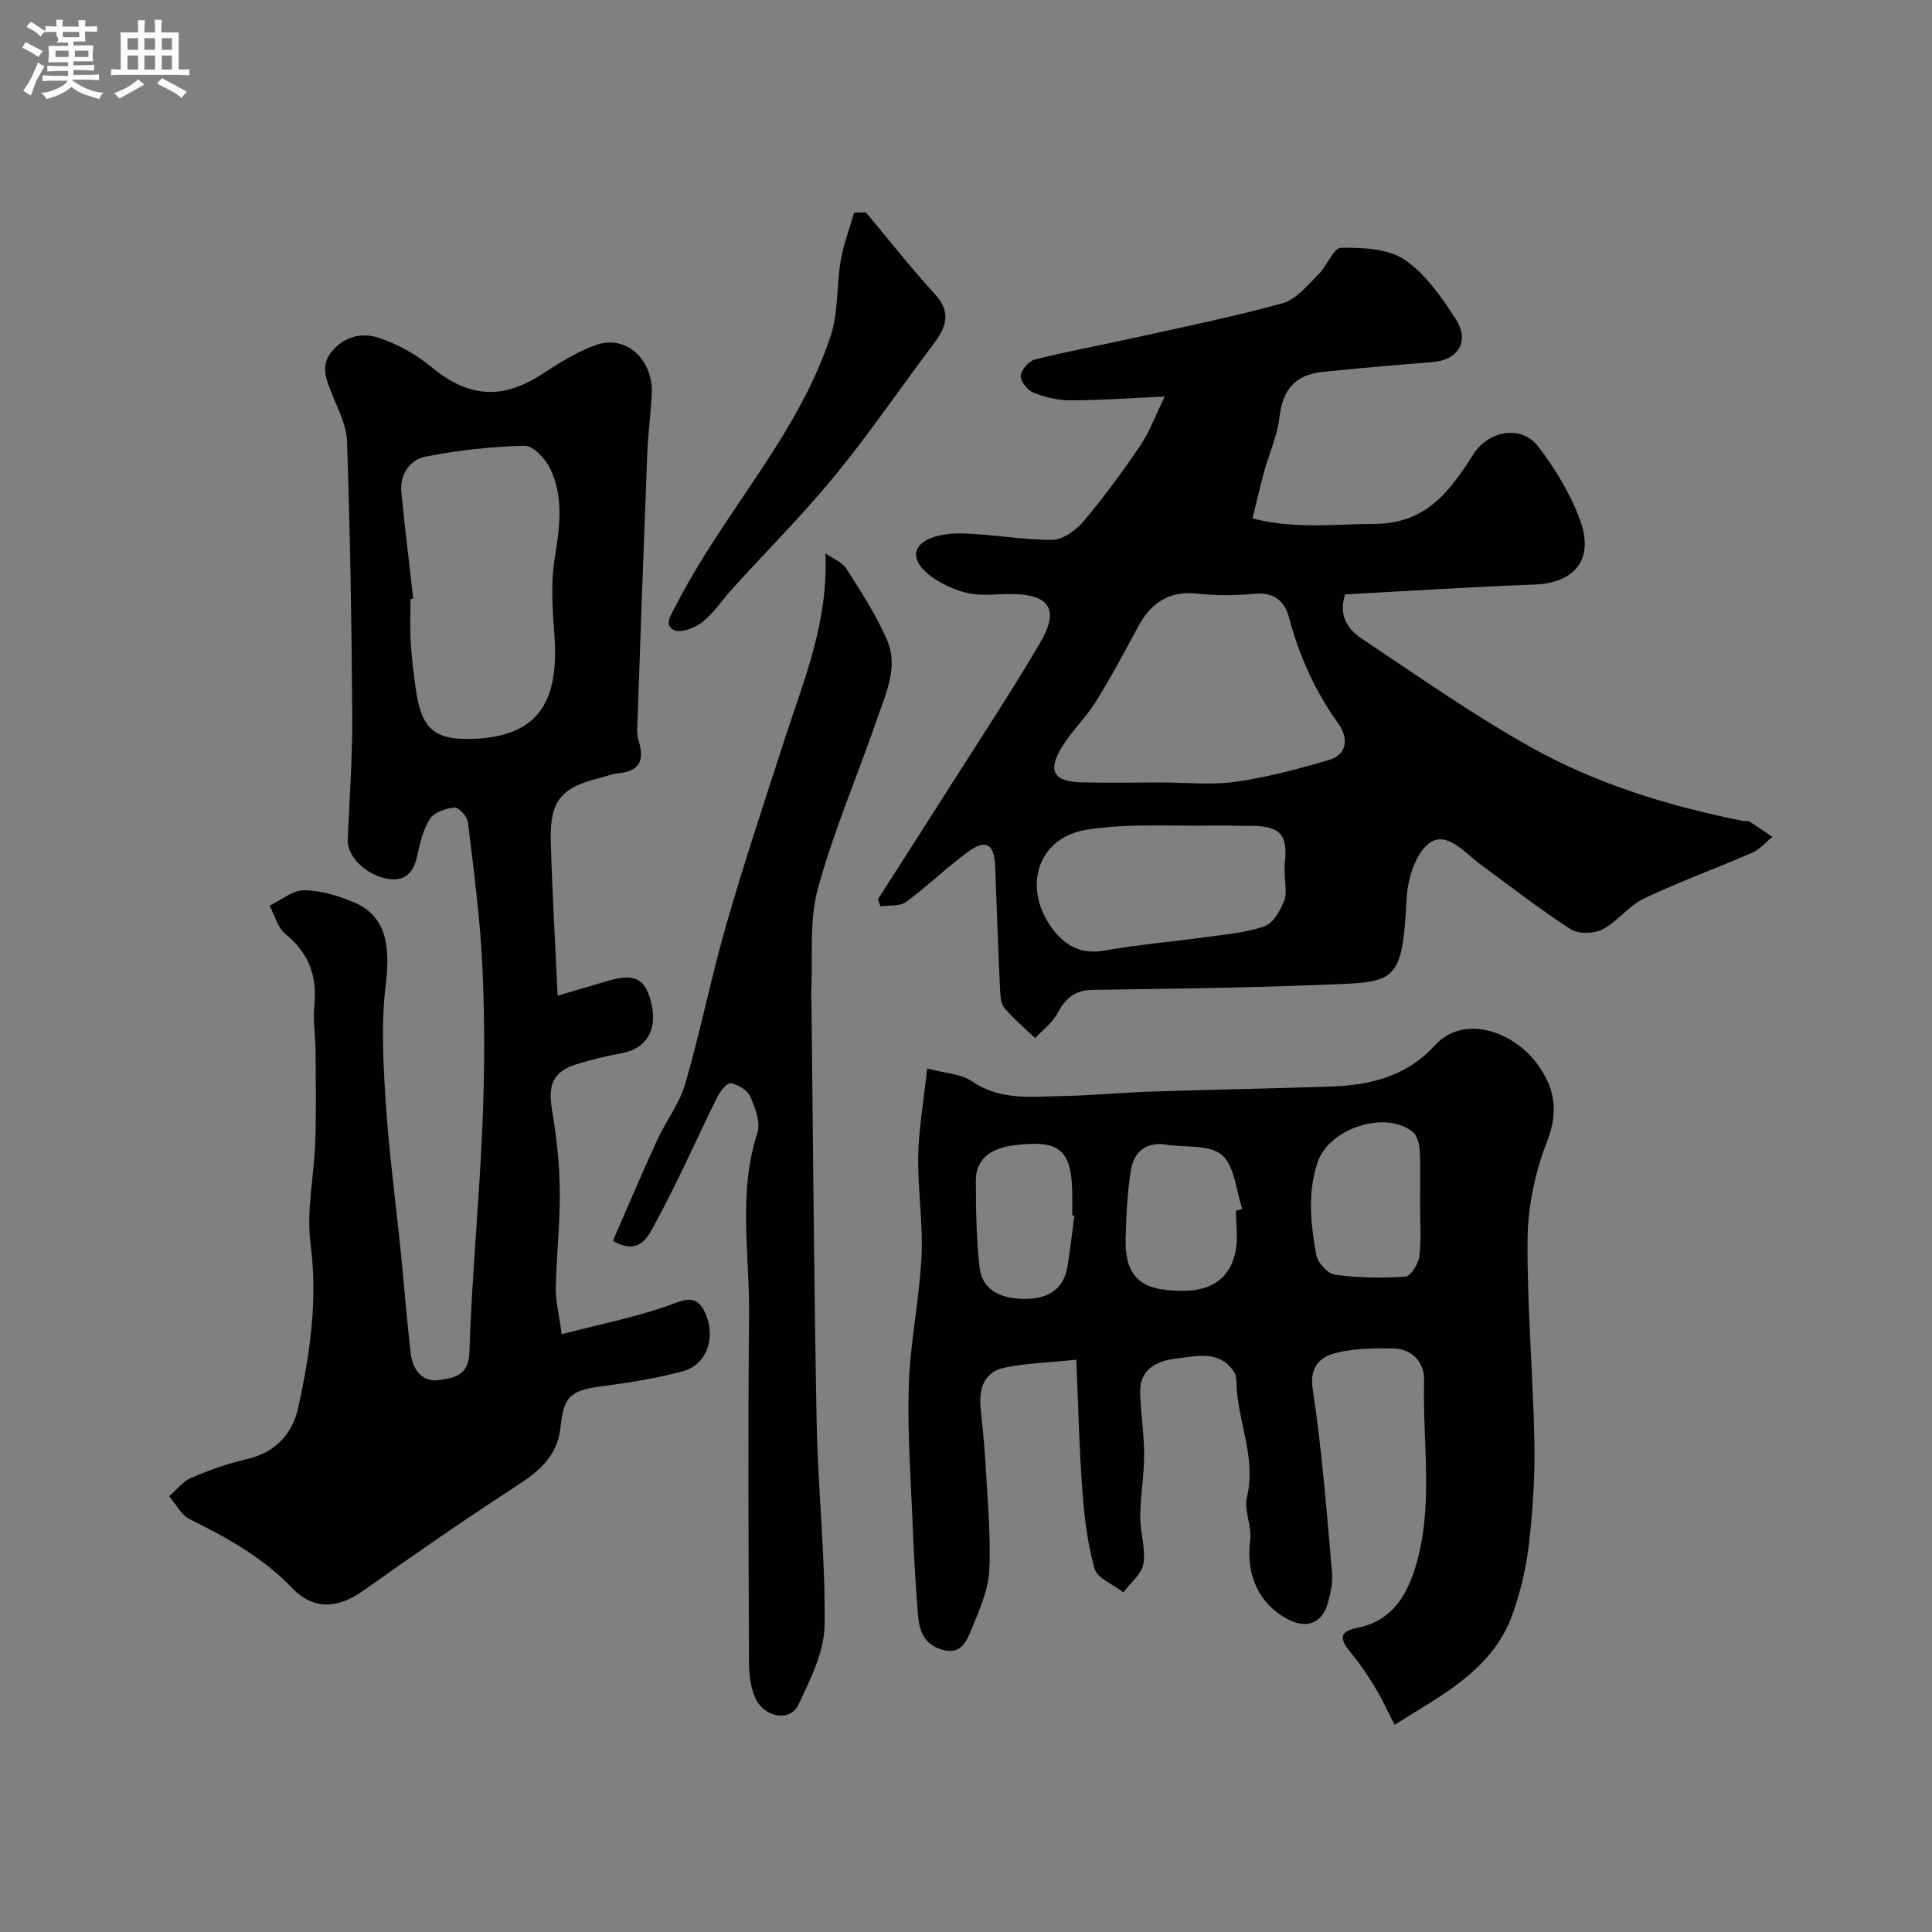 <svg enable-background="new 0 0 400 400" viewBox="0 0 400 400" xmlns="http://www.w3.org/2000/svg"><rect x="0" y="0" width="400" height="400" fill="#808080" stroke="none"/><path d="m6.8 9.5c.6.3 1.3.7 2.1 1.1-.4.4-.7.8-.9 1.2-.7-.4-1.3-.8-1.8-1.1s-1.1-.6-1.6-.8c.2-.4.5-.8.7-1.2.4.2.8.5 1.5.8zm.9 6.9c-.3.6-.5 1.1-.7 1.7s-.4 1.1-.6 1.7c-.6-.4-1.1-.7-1.6-1 .7-1 1.2-1.8 1.5-2.4.3-.5.6-1.1.8-1.7.3-.6.5-1.2.8-1.8.3.3.8.6 1.3.8-.7 1.3-1.2 2.2-1.5 2.7zm.1-11c.4.3 1 .7 1.7 1.1-.5.2-.8.6-1.1 1.1-.5-.6-1-1-1.4-1.2s-.9-.6-1.5-.8c.2-.4.5-.7.9-1.1.5.3.9.6 1.4.9zm10.5 13.1c1 .4 2 .6 3.1.7-.4.4-.7.8-.8 1.3-.9-.2-1.9-.6-3-.9-1-.4-2-.9-2.8-1.6-.5.4-1.1.9-1.9 1.3s-1.9.9-3.3 1.2c-.1-.3-.5-.8-1.1-1.3 1 0 2.1-.3 3.2-.8 1.2-.5 1.9-1 2.3-1.7h-3.2c-.4 0-1 0-2 .1v-1.2c1 0 1.7.1 2 .1h3.3v-1h-2.3c-.2 0-.9 0-2 .1v-1.2c1.2 0 1.9.1 2 .1h2.3v-.8h-4.1c0-.7.1-1.2.1-1.6 0-.5 0-1.1-.1-1.8h4.1v-.7h-2.5c1-.6.1-1.1.1-1.6v-.6h-.5c-.4 0-1 0-1.8.1v-1.3c1.2 0 1.9.1 2.1.1h.2c0-.3 0-.8-.1-1.4h1.4c0 .6-.1 1-.1 1.4h3.4c0-.4 0-.8-.1-1.3h1.5c0 .4-.1.9-.1 1.3.7 0 1.5 0 2.5-.1v1.2c-1 0-1.8-.1-2.5-.1v.6c0 .3 0 .8.1 1.5h-2.5v.8h4.1c0 .7-.1 1.3-.1 1.8s0 1 .1 1.5h-4.1v.8h1.4c.8 0 1.8 0 2.9-.1v1.2c-1 0-1.9-.1-2.8-.1h-1.5v1h3.2c.3 0 1 0 2.1-.1v1.2c-1.1 0-1.8-.1-2.1-.1h-3.4l-.1.1c1.4 1 2.4 1.5 3.4 1.9zm-4.1-6.7v-1.3h-2.7v1.3zm2.2-4.1v-1.1h-3.4v1.1zm1.9 4.1v-1.3h-2.8v1.3z" fill="#fcfafa"/><path d="m37 6.7v2.3 5.4c1 0 1.8 0 2.2-.1v1.3c-.6 0-1.5-.1-2.5-.1h-11.9c-.7 0-1.3 0-1.8.1v-1.3c.5 0 1.1.1 2 .1v-5.2c0-1 0-1.8-.1-2.5h3.7c0-1.3 0-2.1-.1-2.5h1.5c0 .4-.1 1.3-.1 2.5h2.2c0-1.2 0-2.1-.1-2.6h1.5c0 .4-.1 1.3-.1 2.6zm-12.3 13.7c-.3-.4-.7-.8-1.1-1.1 1.1-.4 2.1-.9 2.9-1.3.8-.5 1.5-1 2.1-1.6.4.4.9.8 1.3 1.1-2.5 1.4-4.2 2.4-5.2 2.9zm3.9-10.1v-2.4h-2.2v2.4zm0 4.1v-2.9h-2.2v2.9zm3.5-4.1v-2.4h-2.2v2.4zm0 4.1v-2.9h-2.2v2.9zm.4 2.9 1-1.1c.6.3 1.4.7 2.5 1.3s2 1.1 2.7 1.5c-.4.4-.8.8-1.1 1.3-.8-.8-2.5-1.7-5.1-3zm3.1-7v-2.4h-2.1v2.4zm0 4.1v-2.9h-2.1v2.9z" fill="#fcfafa"/><g fill="#010100"><path d="m115.45 206.15c4.56-1.35 7.48-2.21 10.4-3.07 5.55-1.64 7.77-.51 9 4.61 1.33 5.52-1.03 9.42-6.04 10.34-3.19.59-6.37 1.35-9.47 2.32-4.85 1.52-5.92 4.24-5.06 9.4.92 5.49 1.56 11.08 1.62 16.64.08 6.76-.7 13.53-.83 20.3-.05 2.69.66 5.39 1.22 9.54 7.55-1.95 14.54-3.37 21.24-5.62 3.79-1.27 6.89-3.47 8.85 2.16 1.63 4.68-.22 9.85-4.99 11.13-5.32 1.43-10.81 2.33-16.28 3.04-6.8.87-8.38 1.88-9.06 8.52-.65 6.33-4.8 9.39-9.62 12.52-10.52 6.84-20.85 13.98-31.08 21.26-5.32 3.79-10.31 4.28-14.92-.51-6.08-6.32-13.43-10.39-21.12-14.18-1.78-.88-2.88-3.13-4.29-4.76 1.5-1.3 2.81-3.07 4.55-3.82 3.71-1.59 7.58-2.96 11.51-3.87 6.01-1.38 9.49-5.23 10.71-10.86 2.4-11.06 4.02-22.11 2.51-33.64-.91-6.91.73-14.12.97-21.21.21-6.23.11-12.48.07-18.72-.02-3.15-.57-6.32-.26-9.43.61-6.1-1.1-10.91-5.97-14.85-1.62-1.31-2.22-3.88-3.29-5.87 2.37-1.14 4.74-3.2 7.11-3.2 3.44.01 7.05 1.11 10.28 2.46 6.44 2.7 7.71 8.46 6.67 16.94-1 8.09-.54 16.44-.01 24.63.67 10.35 2.08 20.66 3.12 30.98.71 7.01 1.24 14.05 2.07 21.05.39 3.27 2.53 5.88 5.84 5.35 2.76-.44 6.12-.69 6.28-5.72.51-15.81 2.06-31.58 2.72-47.39.45-10.83.47-21.72-.03-32.54-.46-9.98-1.8-19.93-2.99-29.86-.14-1.17-1.9-3.1-2.77-3.02-1.8.15-4.21.96-5.08 2.32-1.45 2.24-2.09 5.09-2.68 7.77-.77 3.52-2.61 5.3-6.24 4.63-4.47-.83-8.26-4.72-8.12-7.99.37-8.59.99-17.18.94-25.76-.12-18.93-.45-37.87-1.08-56.78-.11-3.41-1.94-6.82-3.24-10.13-1.16-2.96-2.33-5.66.18-8.61 2.65-3.11 6.27-3.81 9.55-2.73 3.88 1.28 7.75 3.38 10.89 6 7.57 6.3 14.57 6.96 22.8 1.66 3.63-2.34 7.37-4.76 11.4-6.17 6.25-2.19 11.87 3.12 11.51 10.17-.21 4.1-.77 8.18-.93 12.28-.72 18.36-1.37 36.72-2.01 55.09-.05 1.49-.2 3.08.23 4.46 1.29 4.07.11 6.28-4.25 6.7-1.28.12-2.51.63-3.77.94-8.06 1.99-10.4 4.77-10.18 13.1.28 10.16.89 20.31 1.42 32zm-29.89-82.2c-.19.02-.37.04-.56.07 0 3-.13 6 .04 8.99.18 3.1.58 6.2.99 9.29 1.14 8.54 3.75 11 12.07 10.67 13.96-.55 17.63-8.43 16.68-21.54-.38-5.21-.77-10.57.04-15.67 1.02-6.41 1.98-12.7-.89-18.69-.98-2.05-3.52-4.81-5.29-4.78-6.83.15-13.7.93-20.42 2.22-3.4.65-5.48 3.69-5.11 7.47.7 7.33 1.62 14.65 2.45 21.97z"/><path d="m181.75 186.2c4.99-7.8 10-15.59 14.97-23.42 6.28-9.91 12.78-19.69 18.69-29.82 4.01-6.86 1.83-9.96-6.17-9.97-2.83 0-5.74.4-8.48-.12-2.54-.48-5.09-1.62-7.27-3.04-2.36-1.54-5.19-4.36-3.12-6.86 1.57-1.9 5.5-2.57 8.37-2.53 6.37.09 12.73 1.36 19.1 1.33 2.2-.01 4.92-1.97 6.48-3.82 4.2-4.98 8.08-10.27 11.74-15.67 1.94-2.86 3.14-6.22 5.08-10.18-7.42.33-13.48.79-19.54.79-2.54 0-5.21-.63-7.58-1.57-1.24-.49-2.74-2.32-2.69-3.48.05-1.21 1.65-3.09 2.89-3.4 6.79-1.7 13.69-2.96 20.53-4.48 10.3-2.29 20.66-4.37 30.82-7.19 2.82-.79 5.14-3.75 7.43-5.99 1.76-1.71 3.09-5.46 4.65-5.48 4.43-.06 9.67.15 13.12 2.45 4.33 2.9 7.63 7.7 10.56 12.2 3.08 4.74.6 8.63-4.89 9.04-7.54.57-15.07 1.24-22.58 2.01-5.86.6-8.31 3.78-8.97 9.44-.44 3.8-2.13 7.45-3.16 11.2-.85 3.09-1.56 6.22-2.42 9.7 8.89 2.26 17 1.15 25.18 1.13 10.78-.02 15.66-6.74 20.53-14.38 3.16-4.96 9.92-6.16 13.35-1.75 3.61 4.64 6.8 9.93 8.8 15.44 2.93 8.07-1.2 12.94-9.51 13.25-13.03.48-26.04 1.33-39.16 2.03-1.4 4.09.37 7.11 3.3 9.07 11.66 7.77 23.16 15.88 35.37 22.69 13.54 7.55 28.4 12.07 43.63 15.14.48.1 1.09-.06 1.47.17 1.6.99 3.13 2.08 4.69 3.13-1.38 1.12-2.61 2.6-4.18 3.28-7.43 3.24-15.07 6-22.38 9.48-3.17 1.51-5.48 4.76-8.61 6.39-1.77.92-4.99 1.01-6.59-.02-6.44-4.16-12.51-8.89-18.69-13.43-3.25-2.39-6.95-6.98-10.51-4.45-2.92 2.07-4.58 7.52-4.78 11.57-.91 18.14-2.4 17.2-18.26 17.84-15.59.63-31.19.79-46.79 1.02-3.62.05-5.59 1.77-7.22 4.83-1.05 1.98-3.06 3.46-4.63 5.17-2.13-2.04-4.41-3.95-6.32-6.18-.75-.87-.88-2.44-.94-3.7-.4-8.6-.71-17.2-1.03-25.8-.17-4.43-1.88-5.58-5.43-3.02-4.51 3.26-8.53 7.21-13.02 10.5-1.29.95-3.49.65-5.27.92-.2-.47-.38-.96-.56-1.46zm58.66-24.2c5.16 0 10.39.58 15.45-.14 6.5-.93 12.92-2.65 19.24-4.5 4.18-1.22 3.9-4.89 1.98-7.56-4.83-6.72-8.1-14.01-10.21-21.96-.86-3.25-2.98-5.25-6.92-4.91-3.96.34-8.02.44-11.96-.01-5.94-.69-9.68 1.87-12.36 6.84-2.82 5.23-5.62 10.49-8.76 15.53-2.06 3.31-5.01 6.07-7.03 9.4-3.01 4.95-1.7 7.14 4.1 7.29 5.49.13 10.98.02 16.47.02zm25.59 19.09c0-.83-.08-1.67.01-2.49.75-6.21-1.38-7.73-7.7-7.61-2.16.04-4.32-.11-6.48-.07-8.97.18-18.09-.53-26.87.87-10.21 1.63-13.38 12.05-7.04 20.53 2.61 3.49 5.91 5.34 10.69 4.49 7.06-1.25 14.23-1.85 21.33-2.83 4.02-.56 8.16-.89 11.93-2.23 1.77-.63 3.17-3.22 4-5.23.64-1.56.13-3.6.13-5.43z"/><path d="m222.84 281.51c-6.06.63-10.52.75-14.82 1.64-4.31.89-5.38 4.35-4.99 8.39.34 3.59.76 7.18.96 10.78.41 7.59 1.18 15.22.83 22.78-.19 4.17-2.1 8.34-3.72 12.32-.99 2.43-2.19 5.3-6.11 4.11-3.84-1.17-4.71-4.08-4.96-7.43-.41-5.59-.78-11.19-1-16.8-.4-10.09-1.18-20.21-.88-30.28.27-8.99 2.19-17.91 2.64-26.91.34-6.9-.81-13.86-.68-20.78.11-5.67 1.12-11.32 1.85-18.11 3.63.98 6.98 1.08 9.31 2.67 5.86 4 12.25 3.16 18.59 3.04 6.1-.12 12.19-.72 18.3-.92 12.43-.41 24.86-.64 37.28-1.05 8.16-.27 15.72-2.05 21.57-8.47 6.06-6.65 16.18-2.91 21.06 3.54 3.89 5.15 4.68 10.02 2.2 16.39-2.43 6.26-3.93 13.27-4 19.97-.14 14.03 1.14 28.06 1.41 42.1.14 7.06-.32 14.17-1.13 21.18-.57 4.95-1.75 9.94-3.43 14.63-3.4 9.49-11.33 14.8-19.49 19.76-1.4.85-2.78 1.72-4.89 3.04-1.3-2.52-2.48-5.13-3.95-7.58-1.51-2.51-3.15-4.97-5.02-7.22-2.62-3.15-2.45-4.53 1.35-5.3 6.84-1.38 9.98-6.34 11.84-12.27 4.01-12.8 1.5-26 1.89-39.01.1-3.53-2.44-6.5-6.4-6.54-4.24-.05-8.69-.05-12.66 1.17-2.4.74-4.7 2.72-4.03 7.08 1.93 12.62 2.89 25.39 4.02 38.12.2 2.21-.34 4.59-1 6.75-1.15 3.78-4.36 4.9-7.94 3.06-6.24-3.2-8.95-9.34-8-16.6.37-2.84-1.34-6.04-.68-8.74 2.03-8.38-2.1-16.03-2.18-24.1-.01-.63-.15-1.36-.48-1.87-3-4.57-7.66-3.28-11.75-2.81-3.98.46-7.85 2.02-7.7 7.16.13 4.27.83 8.53.83 12.79s-.77 8.52-.81 12.79c-.03 3.26 1.18 6.62.67 9.75-.35 2.15-2.7 3.97-4.16 5.94-2.07-1.61-5.38-2.87-5.96-4.91-1.51-5.28-2.14-10.89-2.55-16.41-.64-8.61-.82-17.29-1.23-26.84zm71.16-32.37c0-3.66.13-7.32-.07-10.96-.07-1.33-.52-3.1-1.46-3.85-5.69-4.54-17.29-.7-19.66 6.27-2.17 6.38-1.42 12.84-.3 19.2.28 1.61 2.38 3.92 3.89 4.12 4.8.65 9.73.73 14.57.39 1.1-.08 2.7-2.65 2.89-4.22.43-3.61.14-7.3.14-10.95zm-38.11 1.55c.44-.13.87-.26 1.31-.4-1.3-3.84-1.57-8.88-4.21-11.16-2.55-2.2-7.57-1.51-11.49-2.14-4.28-.68-6.77 1.52-7.38 5.37-.73 4.67-.96 9.44-1.07 14.17-.14 6.6 2.29 9.7 7.71 10.45 8.63 1.19 13.68-1.28 15.04-7.86.56-2.7.09-5.61.09-8.43zm-33.45.99c-.15-.02-.29-.04-.44-.06 0-1.33 0-2.65 0-3.98-.01-9.41-2.38-11.71-11.77-10.56-4.16.51-8.19 2.15-8.19 7.38 0 5.93.11 11.88.75 17.77.57 5.26 4.85 6.64 9.32 6.69 4.41.05 8.04-1.64 8.88-6.61.59-3.52.97-7.08 1.45-10.63z"/><path d="m126.89 256.91c3.16-7.22 6.03-14.05 9.12-20.77 1.83-3.99 4.67-7.63 5.87-11.77 3.16-10.91 5.36-22.09 8.51-33 3.69-12.81 7.91-25.47 12.01-38.16 3.97-12.28 9.13-24.3 8.49-38.64 1.48 1.04 3.45 1.78 4.35 3.19 3.07 4.81 6.23 9.65 8.46 14.87 2.31 5.39-.24 10.79-2 15.91-4.06 11.83-9.07 23.38-12.36 35.41-1.84 6.71-1.02 14.15-1.38 21.27-.04.83.04 1.66.05 2.5.33 28.91.51 57.83 1.07 86.74.27 14.02 1.85 28.04 1.64 42.05-.08 5.54-2.97 11.24-5.44 16.47-1.73 3.65-7.26 2.59-8.99-1.62-.91-2.2-1.21-4.78-1.22-7.19-.09-23.98-.22-47.97.02-71.94.13-12.55-2.35-25.23 1.73-37.69.7-2.15-.47-5.2-1.49-7.53-.58-1.31-2.52-2.45-4.02-2.75-.73-.15-2.21 1.66-2.8 2.85-4.24 8.57-8.07 17.36-12.63 25.75-1.46 2.63-3.16 7.39-8.99 4.05z"/><path d="m179.27 43.97c4.75 5.67 9.33 11.5 14.31 16.96 3.5 3.83 2.26 6.89-.35 10.35-6.79 9-13.13 18.36-20.27 27.07-6.69 8.17-14.19 15.67-21.3 23.5-2.1 2.31-3.83 5.04-6.24 6.95-1.54 1.22-4.56 2.35-5.92 1.63-2.11-1.12-.57-3.09.49-5.16 9.76-19.16 25.23-35.07 32.02-55.82 1.59-4.86 1.17-10.35 2.05-15.49.58-3.38 1.83-6.64 2.78-9.95.82-.02 1.63-.03 2.43-.04z"/></g></svg>